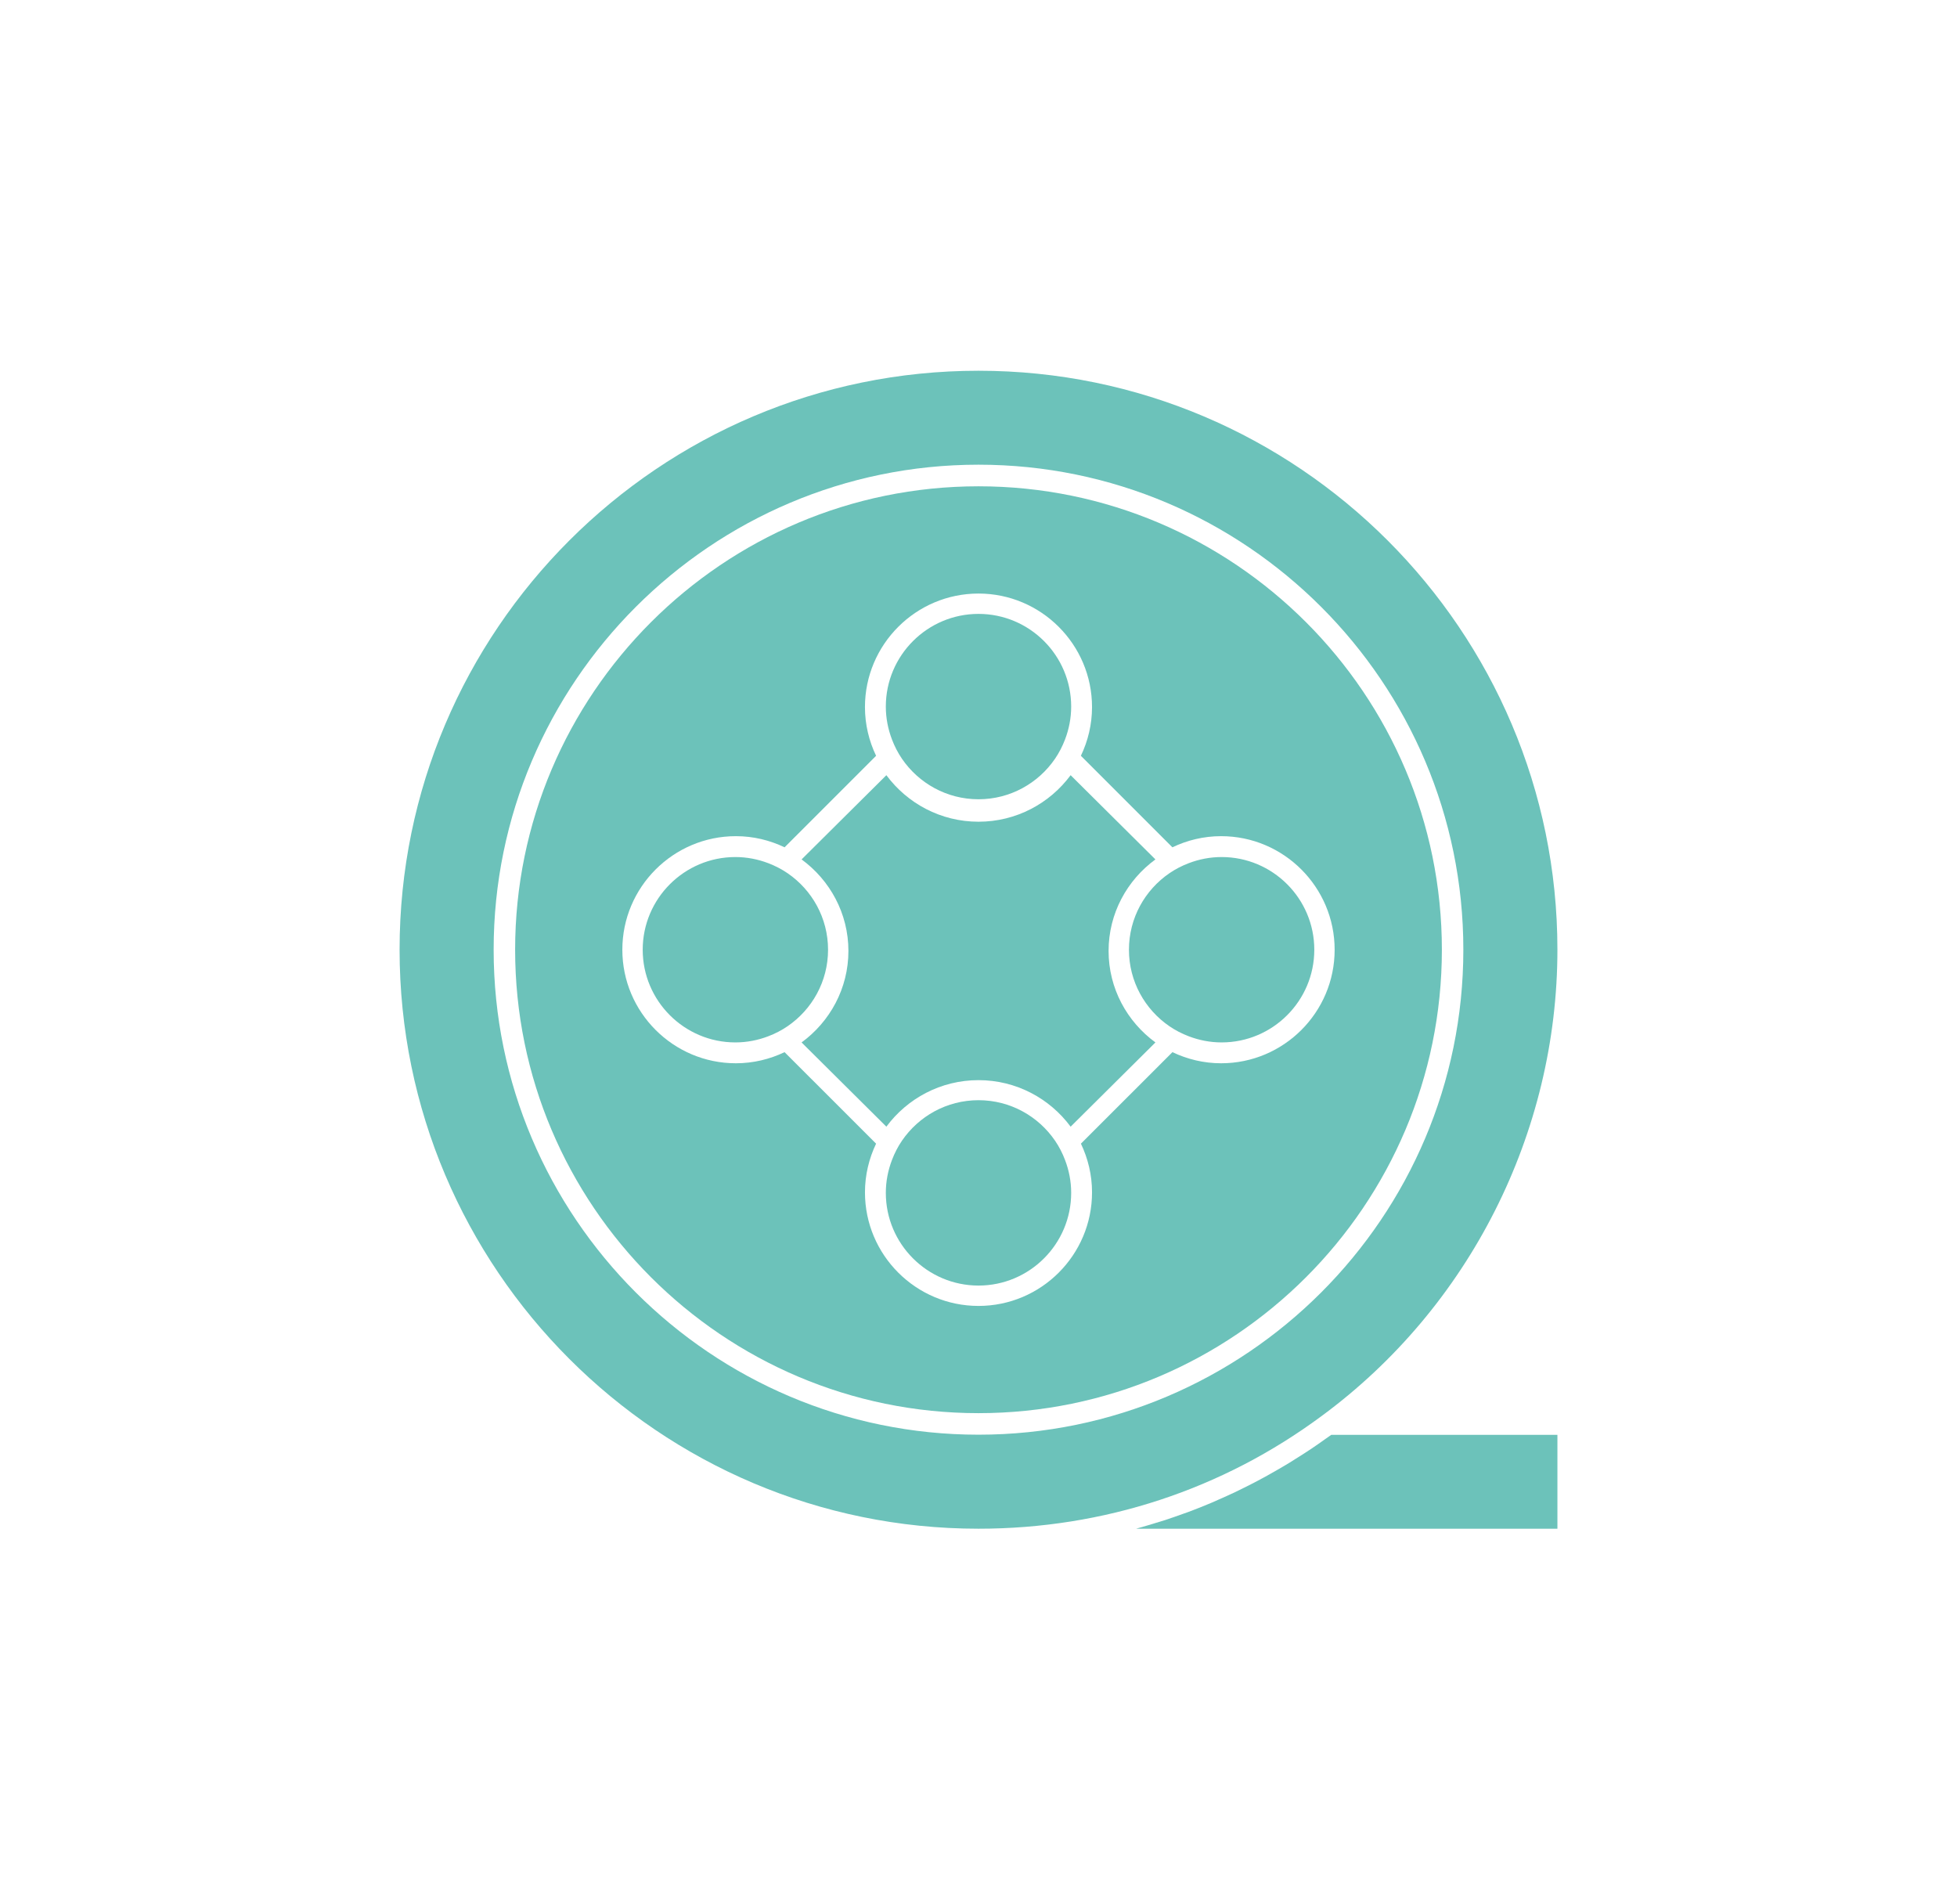 <?xml version="1.0" encoding="UTF-8"?> <svg xmlns="http://www.w3.org/2000/svg" width="813" height="791" viewBox="0 0 813 791" fill="none"><path d="M344 394.506C344 381.311 337.328 369.66 327.182 362.718C324.704 361.018 322.011 359.64 319.159 358.547C314.908 356.927 310.31 356 305.496 356C284.272 356 267 373.273 267 394.506C267 415.731 284.272 433 305.496 433C310.31 433 314.904 432.077 319.148 430.453C321.999 429.371 324.7 427.986 327.17 426.285C337.321 419.352 344 407.701 344 394.506Z" fill="#6CC2BA"></path><path d="M460.542 395C460.542 379.405 468.228 365.592 479.996 356.987L444.772 322C436.112 333.693 422.201 341.327 406.5 341.327C390.799 341.327 376.892 333.693 368.228 322L333.004 356.987C344.769 365.588 352.458 379.405 352.458 395C352.458 410.595 344.772 424.4 333 433.01L368.228 468C376.888 456.307 390.799 448.673 406.5 448.673C422.201 448.673 436.108 456.307 444.772 468L480 433.01C468.231 424.401 460.542 410.595 460.542 395Z" fill="#6CC2BA"></path><path d="M406.5 202C300.36 202 214 288.354 214 394.5C214 500.64 300.354 587 406.5 587C512.64 587 599 500.646 599 394.5C599 288.35 512.642 202 406.5 202ZM507.296 441.664C500.047 441.664 493.21 439.973 487.07 437.045L449.048 475.059C451.975 481.195 453.666 488.04 453.666 495.285C453.666 521.297 432.504 542.459 406.501 542.459C380.497 542.459 359.335 521.297 359.335 495.285C359.335 488.044 361.026 481.203 363.953 475.059L325.932 437.045C319.799 439.973 312.955 441.664 305.705 441.664C279.702 441.664 258.54 420.51 258.54 394.502C258.54 368.491 279.702 347.329 305.705 347.329C312.955 347.329 319.791 349.019 325.942 351.955L363.956 313.941C361.021 307.805 359.33 300.96 359.33 293.711C359.33 267.707 380.492 246.549 406.496 246.549C432.499 246.549 453.661 267.703 453.661 293.711C453.661 300.96 451.971 307.797 449.035 313.941L487.049 351.955C493.193 349.019 500.038 347.329 507.286 347.329C533.29 347.329 554.452 368.491 554.452 394.502C554.467 420.513 533.306 441.664 507.294 441.664H507.296Z" fill="#6CC2BA"></path><path d="M507.508 356C502.694 356 498.095 356.923 493.843 358.547C490.999 359.632 488.298 361.017 485.82 362.718C475.672 369.659 469 381.31 469 394.504C469 407.698 475.676 419.349 485.824 426.286C488.302 427.987 490.996 429.364 493.847 430.453C498.095 432.073 502.686 433 507.5 433C528.726 433 546 415.736 546 394.508C546.015 373.273 528.741 356 507.508 356Z" fill="#6CC2BA"></path><path d="M374.706 315.177C381.648 325.324 393.3 332 406.496 332C419.691 332 431.343 325.324 438.285 315.177C439.982 312.695 441.364 310.002 442.453 307.154C444.073 302.902 445 298.312 445 293.494C445 272.269 427.726 255 406.5 255C385.274 255 368 272.265 368 293.494C368 298.308 368.924 302.902 370.547 307.154C371.625 309.998 373.009 312.695 374.706 315.177Z" fill="#6CC2BA"></path><path d="M406.498 154C273.885 154 166 261.867 166 394.456C166 527.094 273.885 635 406.498 635C458.435 635 507.737 618.8 549.094 588.153C610.404 542.982 647 470.578 647 394.456C647 261.857 539.115 154 406.502 154H406.498ZM406.498 595.946C295.442 595.946 205.076 505.572 205.076 394.485C205.076 283.408 295.437 193.024 406.498 193.024C517.559 193.024 607.919 283.406 607.919 394.485C607.919 505.562 517.559 595.946 406.498 595.946Z" fill="#6CC2BA"></path><path d="M550.569 597.745C548.655 599.109 546.738 600.465 544.797 601.767C543.62 602.561 542.428 603.32 541.243 604.087C539.41 605.266 537.573 606.433 535.721 607.562C534.475 608.328 533.221 609.064 531.971 609.8C530.126 610.883 528.266 611.942 526.391 612.975C525.122 613.672 523.856 614.365 522.575 615.04C520.646 616.064 518.701 617.047 516.748 618.014C515.51 618.619 514.283 619.247 513.036 619.832C510.872 620.861 508.68 621.836 506.485 622.803C505.435 623.257 504.405 623.747 503.351 624.19C500.126 625.553 496.873 626.859 493.589 628.077C493.003 628.296 492.408 628.485 491.814 628.697C489.09 629.687 486.35 630.647 483.591 631.54C482.364 631.937 481.126 632.295 479.899 632.669C477.742 633.332 475.581 633.987 473.412 634.584C472.942 634.711 472.475 634.873 472 635H647V596.004L553.058 596C552.239 596.605 551.395 597.152 550.569 597.745Z" fill="#6CC2BA"></path><path d="M438.3 473.823C431.358 463.676 419.698 457 406.504 457C393.309 457 381.649 463.676 374.707 473.823C373.01 476.301 371.633 478.995 370.547 481.846C368.927 486.094 368 490.684 368 495.494C368 516.727 385.274 534 406.5 534C427.726 534 445 516.727 445 495.494C445 490.684 444.076 486.093 442.453 481.846C441.375 478.995 439.993 476.301 438.3 473.823Z" fill="#6CC2BA"></path></svg> 